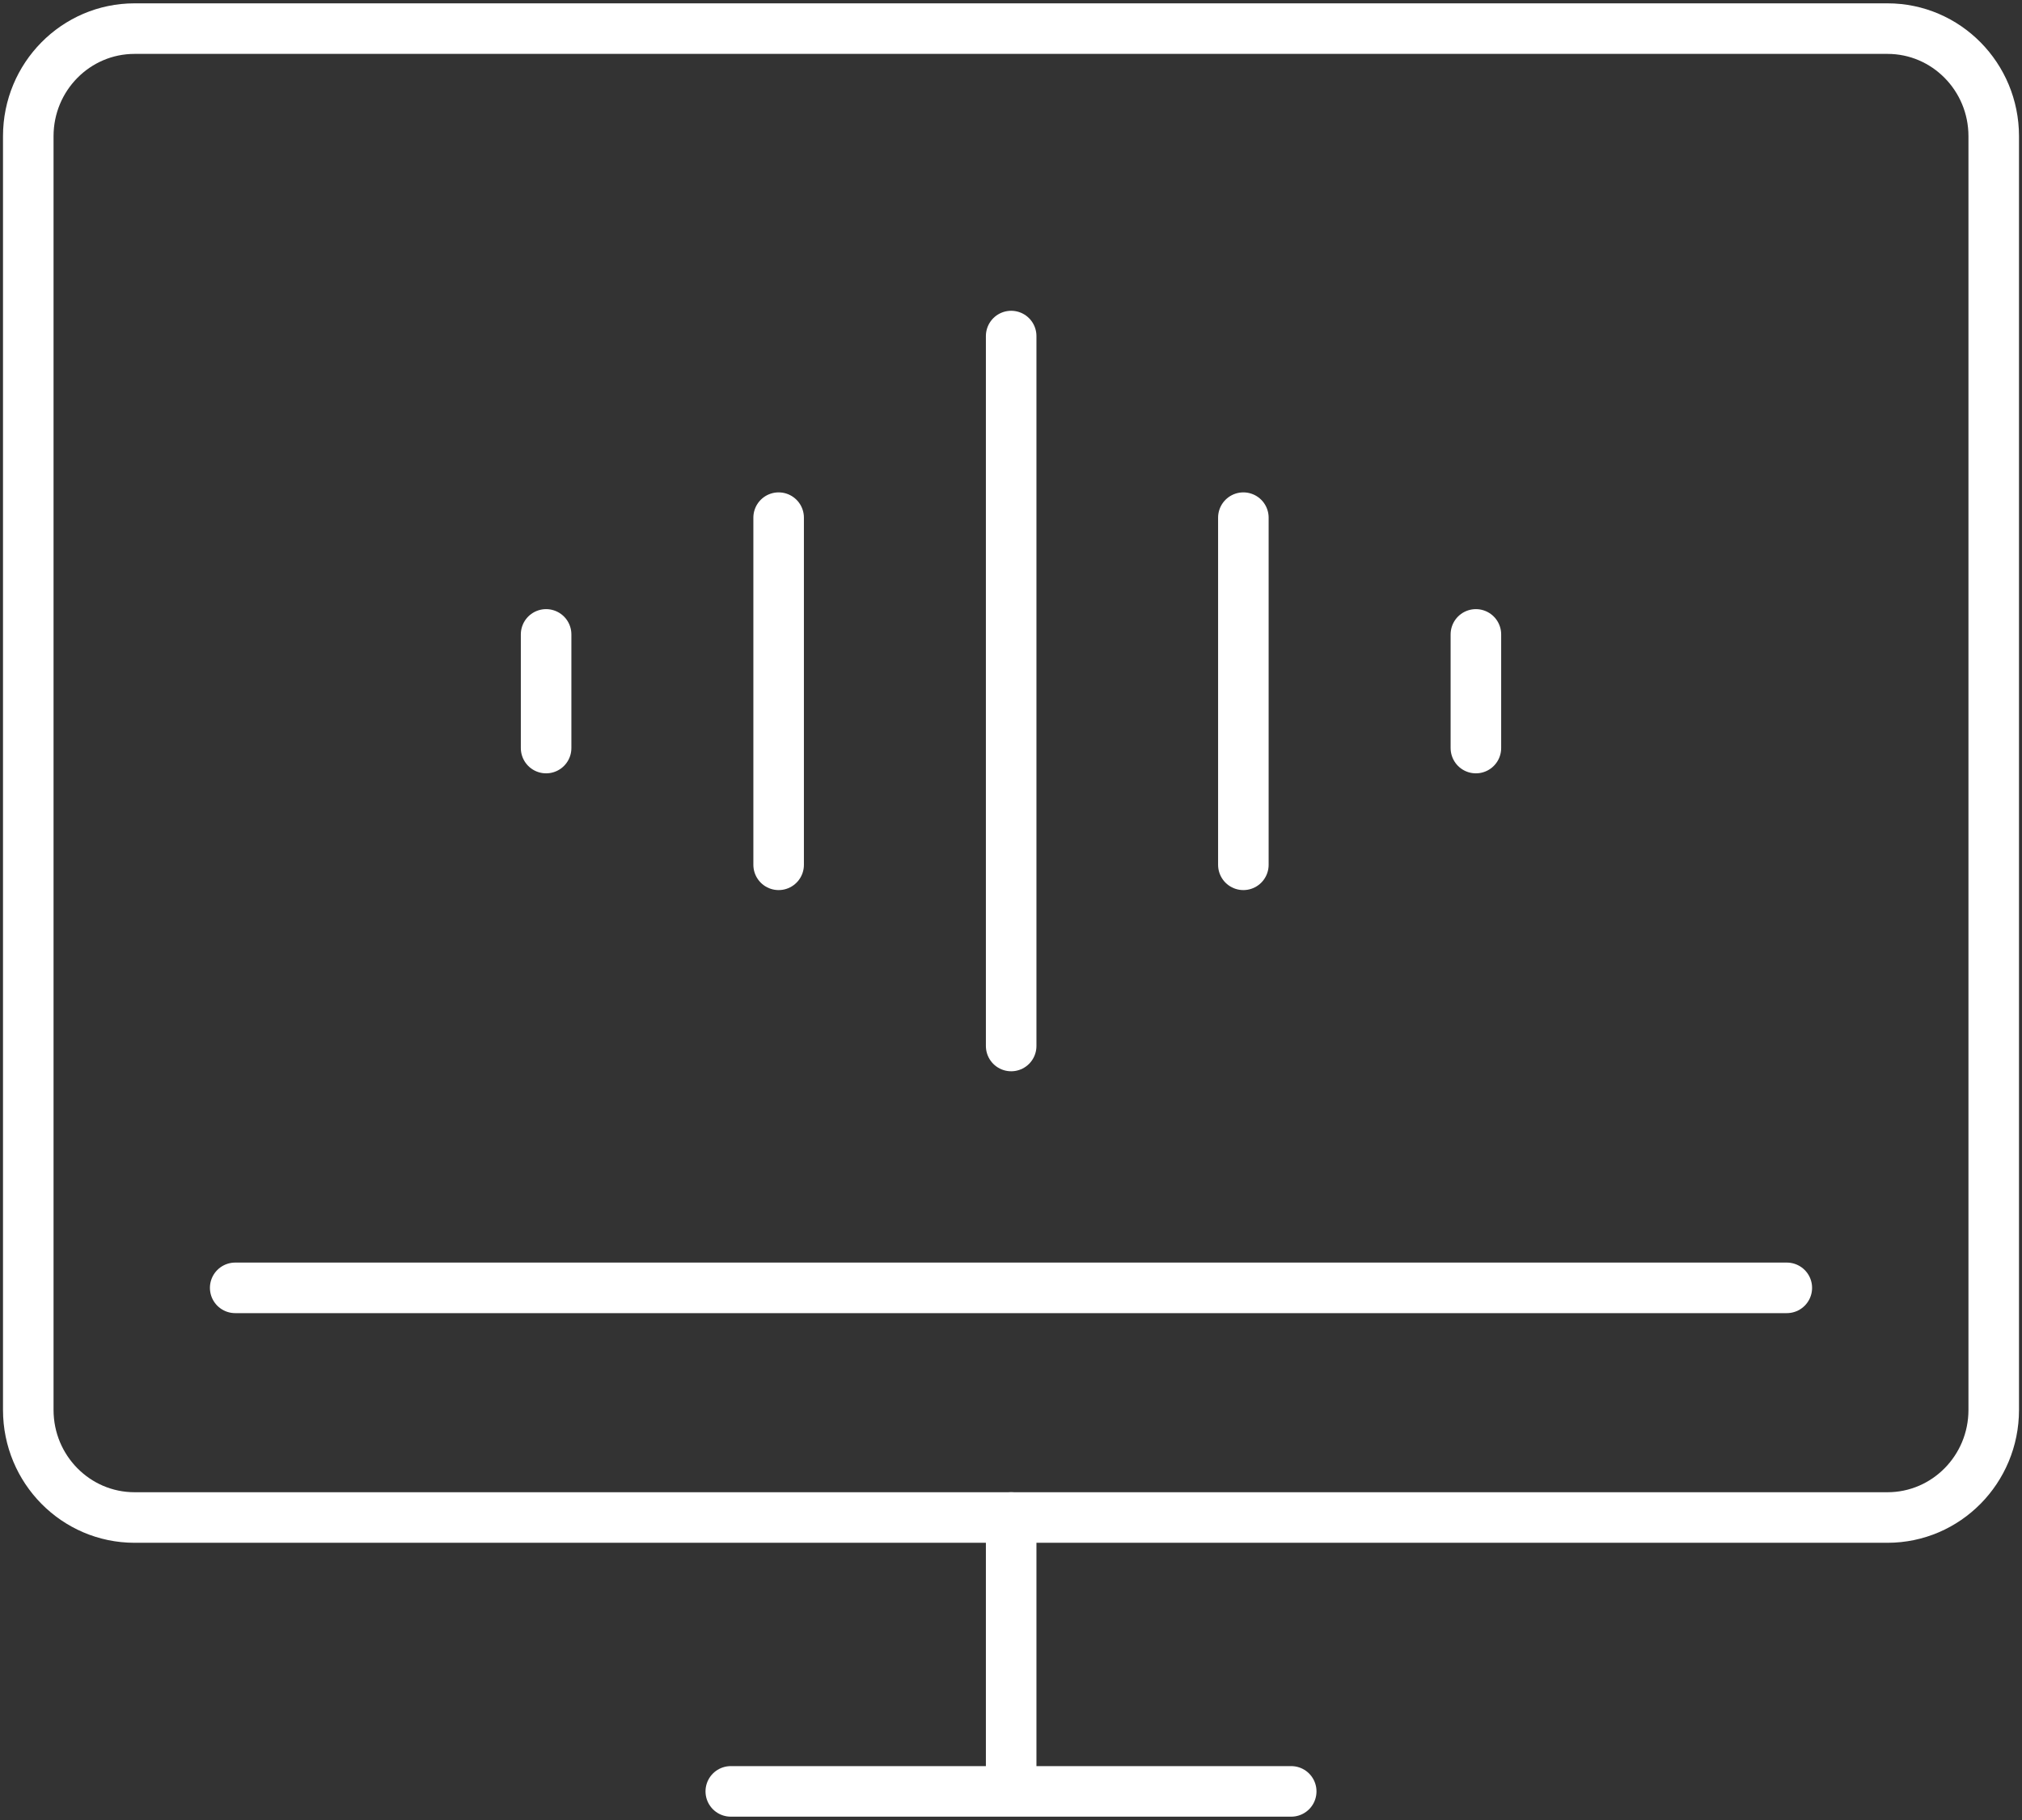<svg width="60" height="54" viewBox="0 0 60 54" fill="none" xmlns="http://www.w3.org/2000/svg">
<rect x="0" y="0" width="60" height="54" fill="#333333" stroke="none"/>
<g clip-path="url(#clip0_885_2551)">
<path d="M21.685 53.151H29.905H38.315" stroke="white" stroke-width="1.5" stroke-linecap="round" stroke-linejoin="round"/>
<path d="M30.005 45.025V52.551" stroke="white" stroke-width="1.5" stroke-linecap="round" stroke-linejoin="round"/>
<path d="M56.008 0.849H3.993C2.251 0.849 0.839 2.278 0.839 4.041V41.833C0.839 43.596 2.251 45.025 3.993 45.025H56.008C57.749 45.025 59.161 43.596 59.161 41.833V4.041C59.161 2.278 57.749 0.849 56.008 0.849Z" stroke="white" stroke-width="1.5" stroke-linecap="round" stroke-linejoin="round"/>
<path d="M6.979 38.211H53.021" stroke="white" stroke-width="1.5" stroke-linecap="round" stroke-linejoin="round"/>
<path d="M30.005 9.971V31.035" stroke="white" stroke-width="1.5" stroke-linecap="round" stroke-linejoin="round"/>
<path d="M23.105 15.359V25.659" stroke="white" stroke-width="1.5" stroke-linecap="round" stroke-linejoin="round"/>
<path d="M16.205 18.823V22.195" stroke="white" stroke-width="1.5" stroke-linecap="round" stroke-linejoin="round"/>
<path d="M36.895 15.359V25.659" stroke="white" stroke-width="1.5" stroke-linecap="round" stroke-linejoin="round"/>
<path d="M43.795 18.823V22.195" stroke="white" stroke-width="1.5" stroke-linecap="round" stroke-linejoin="round"/>
</g>
<defs>
<clipPath id="clip0_885_2551">
<rect width="60" height="54" fill="white"/>
</clipPath>
</defs>
</svg>
